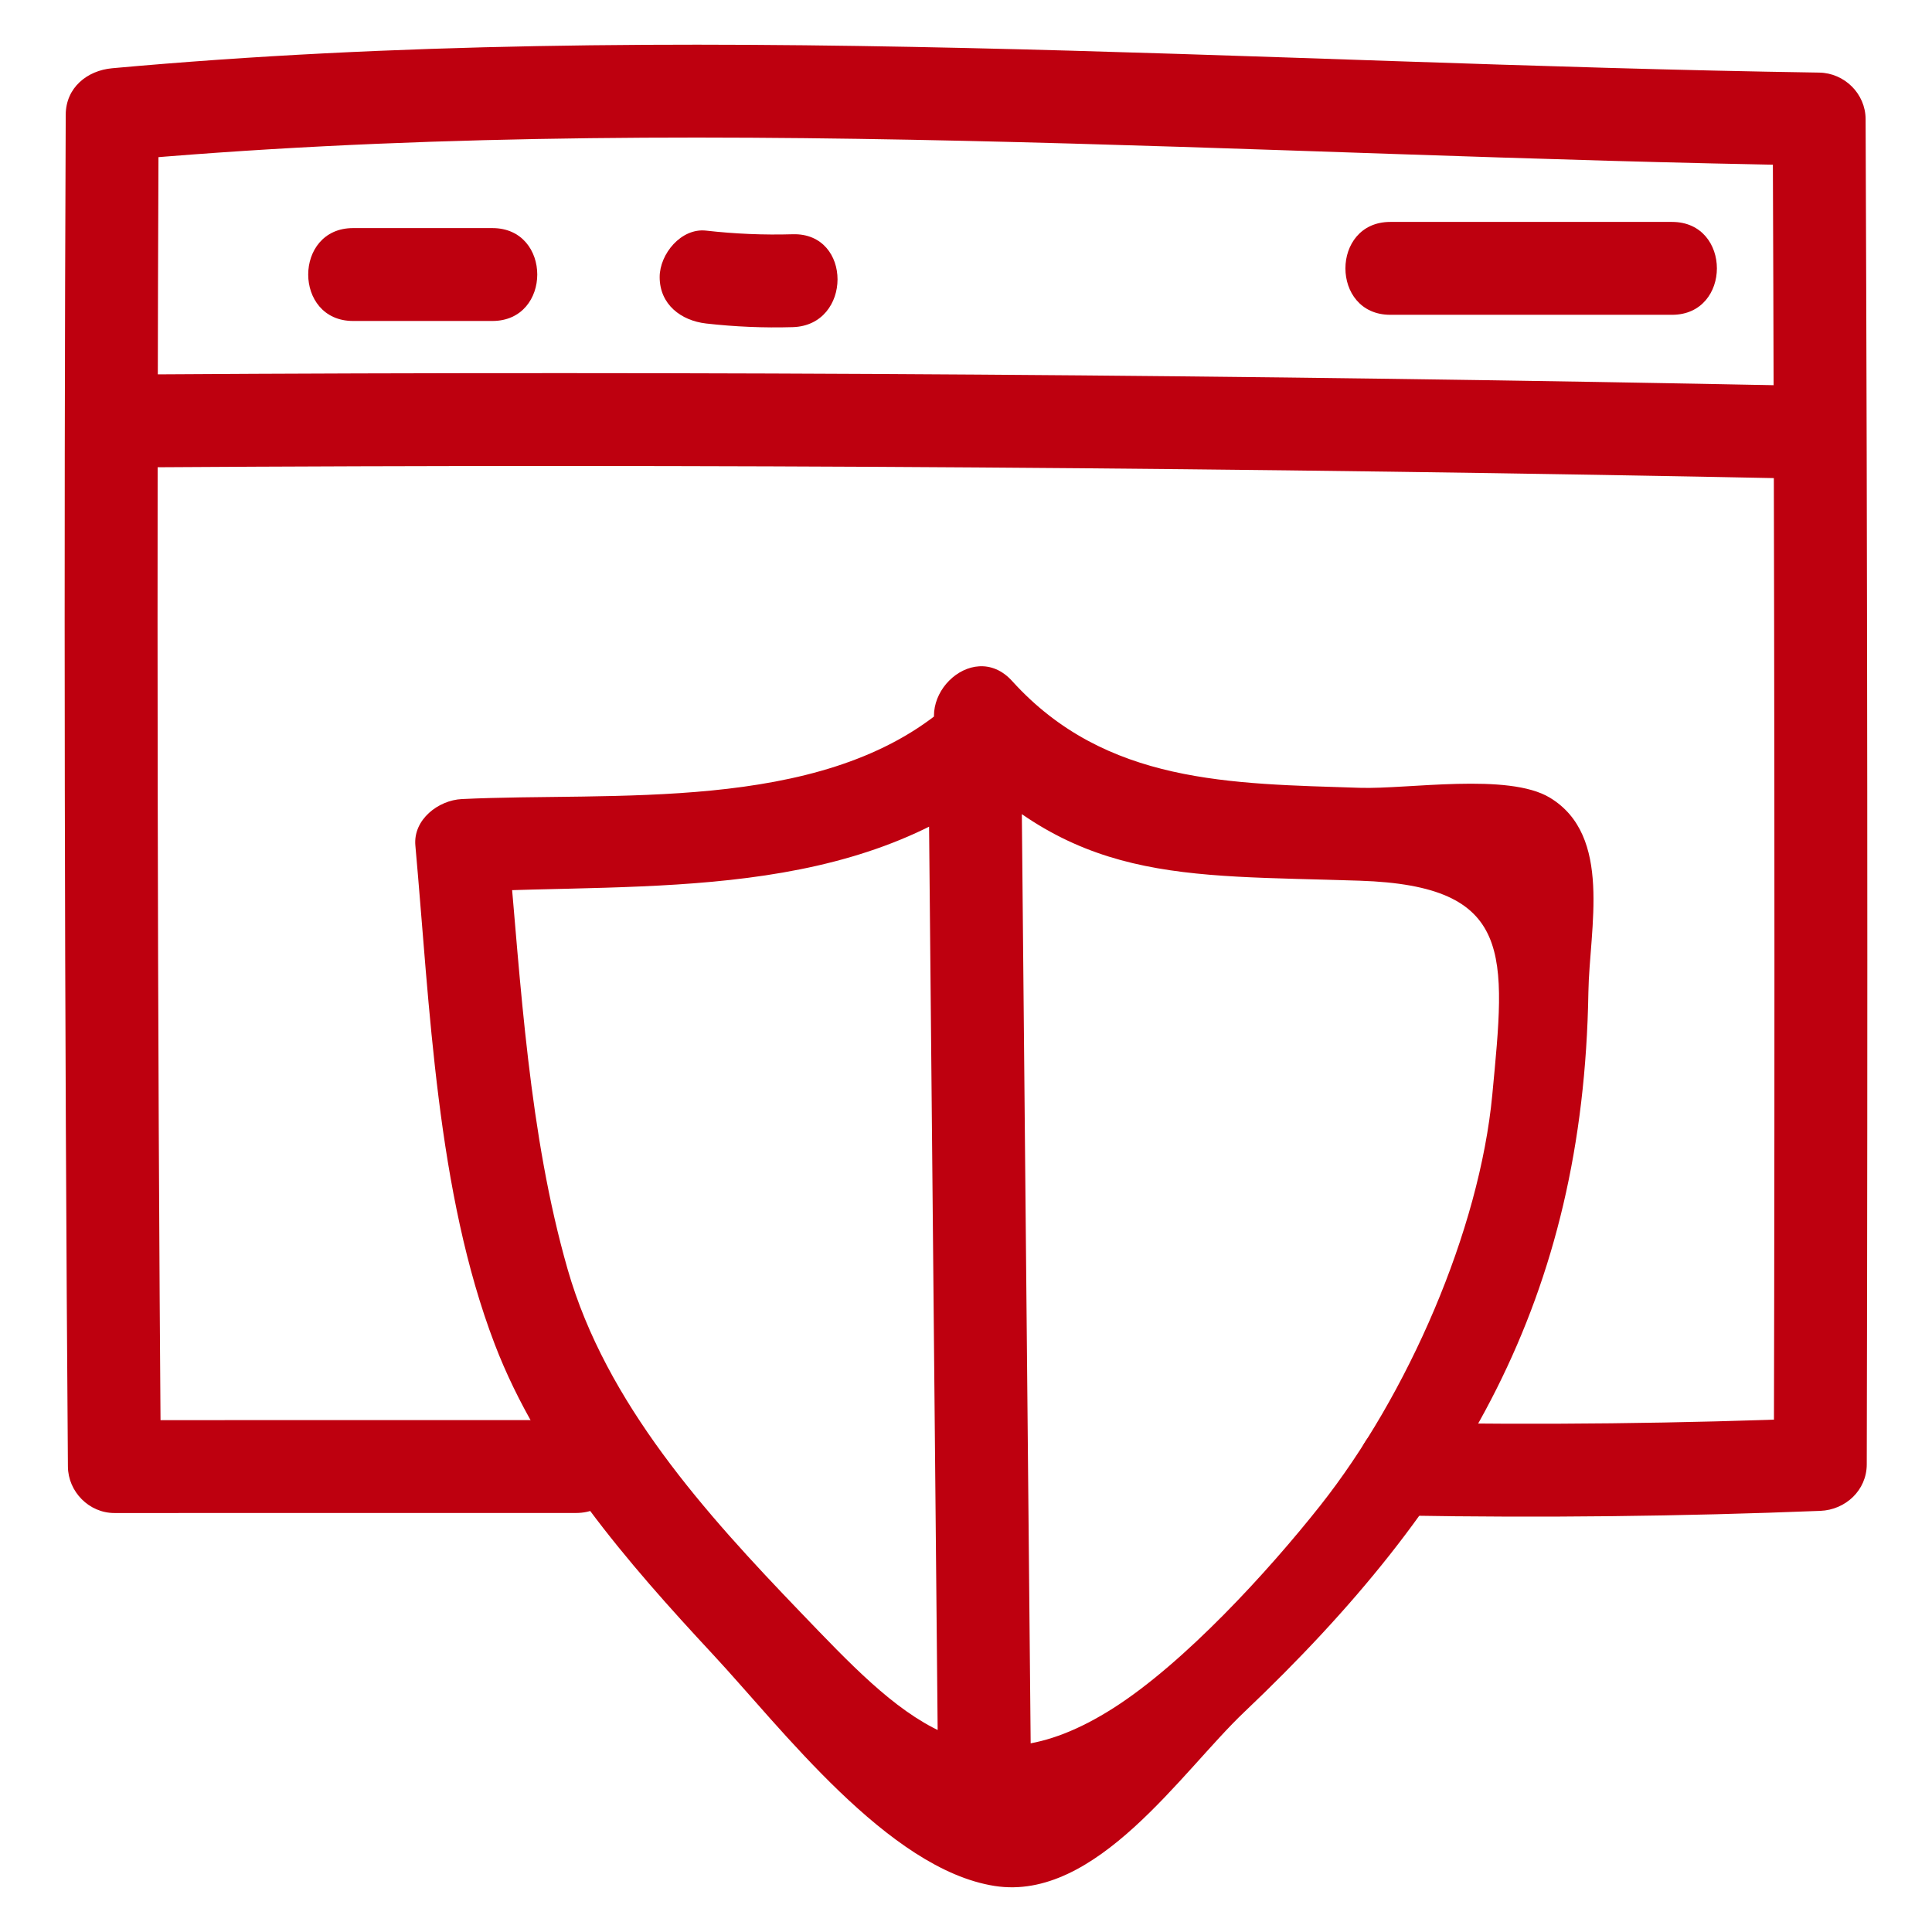 <svg enable-background="new 0 0 52 52" id="Layer_1" version="1.1" viewBox="0 0 52 52" xml:space="preserve" xmlns="http://www.w3.org/2000/svg" xmlns:xlink="http://www.w3.org/1999/xlink"><g><g><path d="M25.474,20.097c3.359,3.711,6.307,3.448,11.122,3.607    c4.182,0.138,3.925,1.981,3.57,5.756c-0.344,3.661-2.279,8.09-4.633,11.065    c-1.406,1.777-3.655,4.229-5.561,5.445c-3.749,2.392-5.765,0.193-8.429-2.579    c-2.555-2.658-5.228-5.614-6.265-9.228c-1.045-3.645-1.259-7.649-1.598-11.405    c-0.417,0.417-0.833,0.833-1.25,1.25c5.065-0.246,10.566,0.271,14.689-3.122    c-0.711-0.295-1.423-0.589-2.134-0.884c0.087,9.157,0.174,18.315,0.261,27.472    c0.015,1.608,2.515,1.612,2.5,0c-0.087-9.157-0.174-18.315-0.261-27.472    c-0.011-1.159-1.325-1.55-2.134-0.884c-3.363,2.767-8.848,2.192-12.921,2.389    c-0.628,0.03-1.313,0.55-1.25,1.25c0.392,4.345,0.568,9.321,2.135,13.42    c1.21,3.165,3.591,5.899,5.873,8.351c1.846,1.983,4.714,5.78,7.579,6.232    c2.738,0.432,5.031-3.074,6.725-4.682c5.882-5.584,9.127-11.136,9.26-19.372    c0.028-1.721,0.658-4.21-1.036-5.236c-1.123-0.68-3.828-0.223-5.12-0.266    c-3.456-0.114-6.837-0.094-9.355-2.875C26.16,17.134,24.396,18.906,25.474,20.097    L25.474,20.097z" fill="#be000f" opacity="1" original-fill="#000000"></path></g><g><path d="M15.503,38.222c-4.141,0-8.283,0-12.424,0.001    c0.417,0.417,0.833,0.833,1.25,1.25C4.236,27.344,4.217,15.216,4.269,3.087    c-0.417,0.417-0.833,0.833-1.25,1.25c15.15-1.379,30.749-0.115,45.944,0.117    c-0.417-0.417-0.833-0.833-1.25-1.25c0.048,12.07,0.059,24.14,0.031,36.211    c0.417-0.417,0.833-0.833,1.25-1.25c-3.749,0.149-7.49,0.191-11.241,0.126    c-1.609-0.028-1.61,2.472,0,2.5c3.751,0.065,7.492,0.023,11.241-0.126    c0.676-0.027,1.248-0.551,1.25-1.25c0.028-12.07,0.018-24.141-0.031-36.211    c-0.003-0.683-0.571-1.24-1.25-1.25C33.768,1.723,18.169,0.458,3.019,1.837    c-0.675,0.061-1.247,0.523-1.25,1.25C1.717,15.216,1.736,27.344,1.828,39.473    c0.005,0.676,0.569,1.25,1.25,1.25c4.141-0,8.283-0,12.424-0.001    C17.111,40.722,17.114,38.222,15.503,38.222L15.503,38.222z" fill="#be000f" opacity="1" original-fill="#000000"></path></g><g><path d="M4.086,12.577c14.807-0.096,29.613,0.006,44.417,0.306    c1.609,0.033,1.609-2.467,0-2.5C33.699,10.084,18.893,9.982,4.086,10.077    C2.478,10.088,2.475,12.588,4.086,12.577L4.086,12.577z" fill="#be000f" opacity="1" original-fill="#000000"></path></g><g><path d="M37.42,8.473c2.528,0,5.056,0,7.583,0c1.609,0,1.611-2.5,0-2.5    c-2.528,0-5.056,0-7.583,0C35.811,5.973,35.808,8.473,37.42,8.473L37.42,8.473z" fill="#be000f" opacity="1" original-fill="#000000"></path></g><g><path d="M19.005,8.707c0.776,0.088,1.551,0.121,2.331,0.098    c1.605-0.046,1.612-2.547,0-2.5c-0.78,0.023-1.556-0.01-2.331-0.098    c-0.672-0.076-1.25,0.629-1.25,1.25C17.755,8.196,18.331,8.63,19.005,8.707    L19.005,8.707z" fill="#be000f" opacity="1" original-fill="#000000"></path></g><g><path d="M9.503,8.639c1.25,0,2.5,0,3.75,0c1.609,0,1.611-2.5,0-2.5c-1.25,0-2.5,0-3.75,0    C7.894,6.139,7.892,8.639,9.503,8.639L9.503,8.639z" fill="#be000f" opacity="1" original-fill="#000000"></path></g></g></svg>